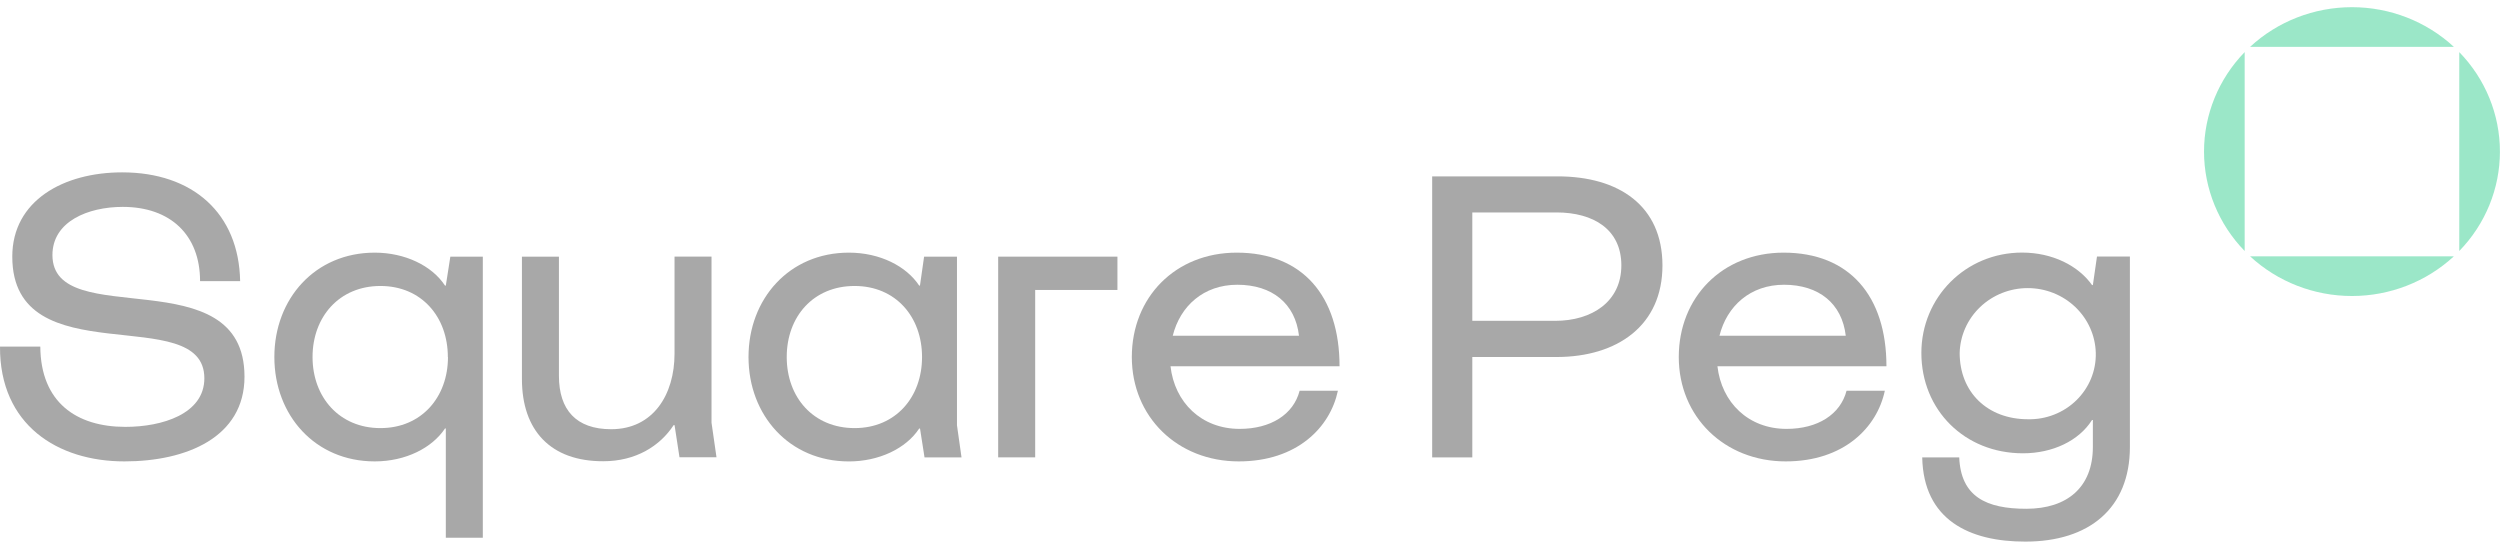 <svg width="159" height="35" viewBox="0 0 159 35" fill="none" xmlns="http://www.w3.org/2000/svg">
<g opacity="0.4" clip-path="url(#clip0_13853_21784)">
<path d="M0 22.043H2.563C2.589 25.591 4.864 27.149 7.975 27.149C10.303 27.149 12.997 26.333 12.997 24.059C12.997 19.132 0.781 23.958 0.781 16.323C0.781 12.749 4.052 10.962 7.766 10.962C12.265 10.962 15.195 13.567 15.273 17.88H12.724C12.724 14.945 10.841 13.158 7.806 13.158C5.61 13.158 3.335 14.077 3.335 16.222C3.335 21.149 15.55 16.348 15.55 23.958C15.55 27.813 11.86 29.345 7.912 29.345C3.662 29.345 -0.026 27.022 0 22.043Z" fill="#262626"/>
<path d="M28.354 27.252H28.302C27.49 28.476 25.817 29.345 23.831 29.345C20.038 29.345 17.449 26.409 17.449 22.706C17.449 19.003 20.038 16.068 23.831 16.068C25.74 16.068 27.467 16.886 28.302 18.163H28.354L28.641 16.325H30.707V34.198H28.354V27.252ZM28.483 22.706C28.483 20.154 26.81 18.188 24.194 18.188C21.577 18.188 19.878 20.154 19.878 22.706C19.878 25.258 21.579 27.227 24.194 27.227C26.808 27.227 28.491 25.26 28.491 22.706H28.483Z" fill="#262626"/>
<path d="M33.195 24.112V16.323H35.548V23.903C35.548 26.074 36.648 27.298 38.871 27.298C41.54 27.298 42.9 25.102 42.9 22.497V16.318H45.253V26.884L45.569 29.08H43.215L42.902 27.038H42.843C41.98 28.366 40.436 29.335 38.372 29.335C35.021 29.345 33.195 27.378 33.195 24.112Z" fill="#262626"/>
<path d="M47.605 22.706C47.605 19.006 50.194 16.068 53.987 16.068C55.976 16.068 57.649 16.936 58.459 18.163H58.51L58.772 16.325H60.864V27.05L61.153 29.092H58.8L58.513 27.254H58.461C57.623 28.531 55.896 29.347 53.99 29.347C50.194 29.345 47.605 26.409 47.605 22.706ZM58.642 22.706C58.642 20.154 56.969 18.188 54.352 18.188C51.735 18.188 50.036 20.129 50.036 22.706C50.036 25.283 51.738 27.227 54.352 27.227C56.967 27.227 58.642 25.26 58.642 22.706Z" fill="#262626"/>
<path d="M63.484 16.323H71.069V18.441H65.838V29.088H63.484V16.323Z" fill="#262626"/>
<path d="M71.984 22.706C71.984 18.902 74.759 16.068 78.656 16.068C82.84 16.068 85.195 18.824 85.195 23.294H74.444C74.705 25.591 76.406 27.277 78.839 27.277C80.825 27.277 82.266 26.358 82.656 24.852H85.09C84.593 27.201 82.475 29.345 78.785 29.345C74.888 29.345 71.984 26.512 71.984 22.706ZM82.616 21.353C82.381 19.311 80.917 18.11 78.693 18.11C76.547 18.11 75.058 19.465 74.587 21.353H82.616Z" fill="#262626"/>
<path d="M91.086 11.217H99.063C102.96 11.217 105.732 13.082 105.732 16.886C105.732 20.69 102.883 22.706 98.986 22.706H93.639V29.09H91.086V11.217ZM98.906 20.405C101.259 20.405 103.118 19.178 103.118 16.881C103.118 14.584 101.339 13.511 98.986 13.511H93.639V20.402L98.906 20.405Z" fill="#262626"/>
<path d="M106.77 22.706C106.77 18.902 109.542 16.068 113.439 16.068C117.625 16.068 119.978 18.824 119.978 23.294H109.229C109.49 25.591 111.189 27.277 113.622 27.277C115.611 27.277 117.048 26.358 117.441 24.852H119.875C119.378 27.201 117.258 29.345 113.57 29.345C109.676 29.345 106.77 26.512 106.77 22.706ZM117.39 21.353C117.154 19.311 115.688 18.11 113.464 18.11C111.321 18.11 109.829 19.465 109.358 21.353H117.39Z" fill="#262626"/>
<path d="M122.253 29.09H124.607C124.71 31.593 126.331 32.358 128.871 32.358C131.485 32.358 133.106 30.98 133.106 28.426V26.71H133.055C132.217 28.038 130.544 28.83 128.661 28.83C124.945 28.83 122.199 26.074 122.199 22.447C122.199 18.923 124.997 16.064 128.607 16.064C130.544 16.064 132.191 16.907 133.055 18.131H133.106L133.368 16.316H135.462V28.419C135.462 32.351 132.845 34.446 128.816 34.446C125.261 34.453 122.333 33.073 122.253 29.09ZM133.292 22.451C133.266 21.348 132.798 20.298 131.989 19.527C131.18 18.755 130.094 18.323 128.964 18.323C127.833 18.323 126.747 18.755 125.938 19.527C125.129 20.298 124.661 21.348 124.635 22.451C124.635 24.955 126.414 26.664 128.977 26.664C129.547 26.677 130.114 26.576 130.643 26.369C131.173 26.162 131.654 25.852 132.057 25.458C132.46 25.064 132.778 24.595 132.99 24.078C133.202 23.561 133.305 23.008 133.292 22.451Z" fill="#262626"/>
<path d="M156.065 2.98C154.316 1.36 151.996 0.457 149.585 0.457C147.174 0.457 144.854 1.36 143.105 2.98H156.065Z" fill="#04C476"/>
<path d="M156.41 3.315V15.964C158.07 14.257 158.995 11.993 158.995 9.64C158.995 7.286 158.07 5.022 156.41 3.315Z" fill="#04C476"/>
<path d="M143.105 16.302C144.854 17.922 147.174 18.826 149.585 18.826C151.996 18.826 154.316 17.922 156.065 16.302H143.105Z" fill="#04C476"/>
<path d="M142.761 3.315C141.101 5.022 140.176 7.286 140.176 9.64C140.176 11.993 141.101 14.257 142.761 15.964V3.315Z" fill="#04C476"/>
</g>
<defs>
<clipPath id="clip0_13853_21784">
<rect width="159" height="34" fill="white" transform="translate(0 0.453)"/>
</clipPath>
</defs>
</svg>
